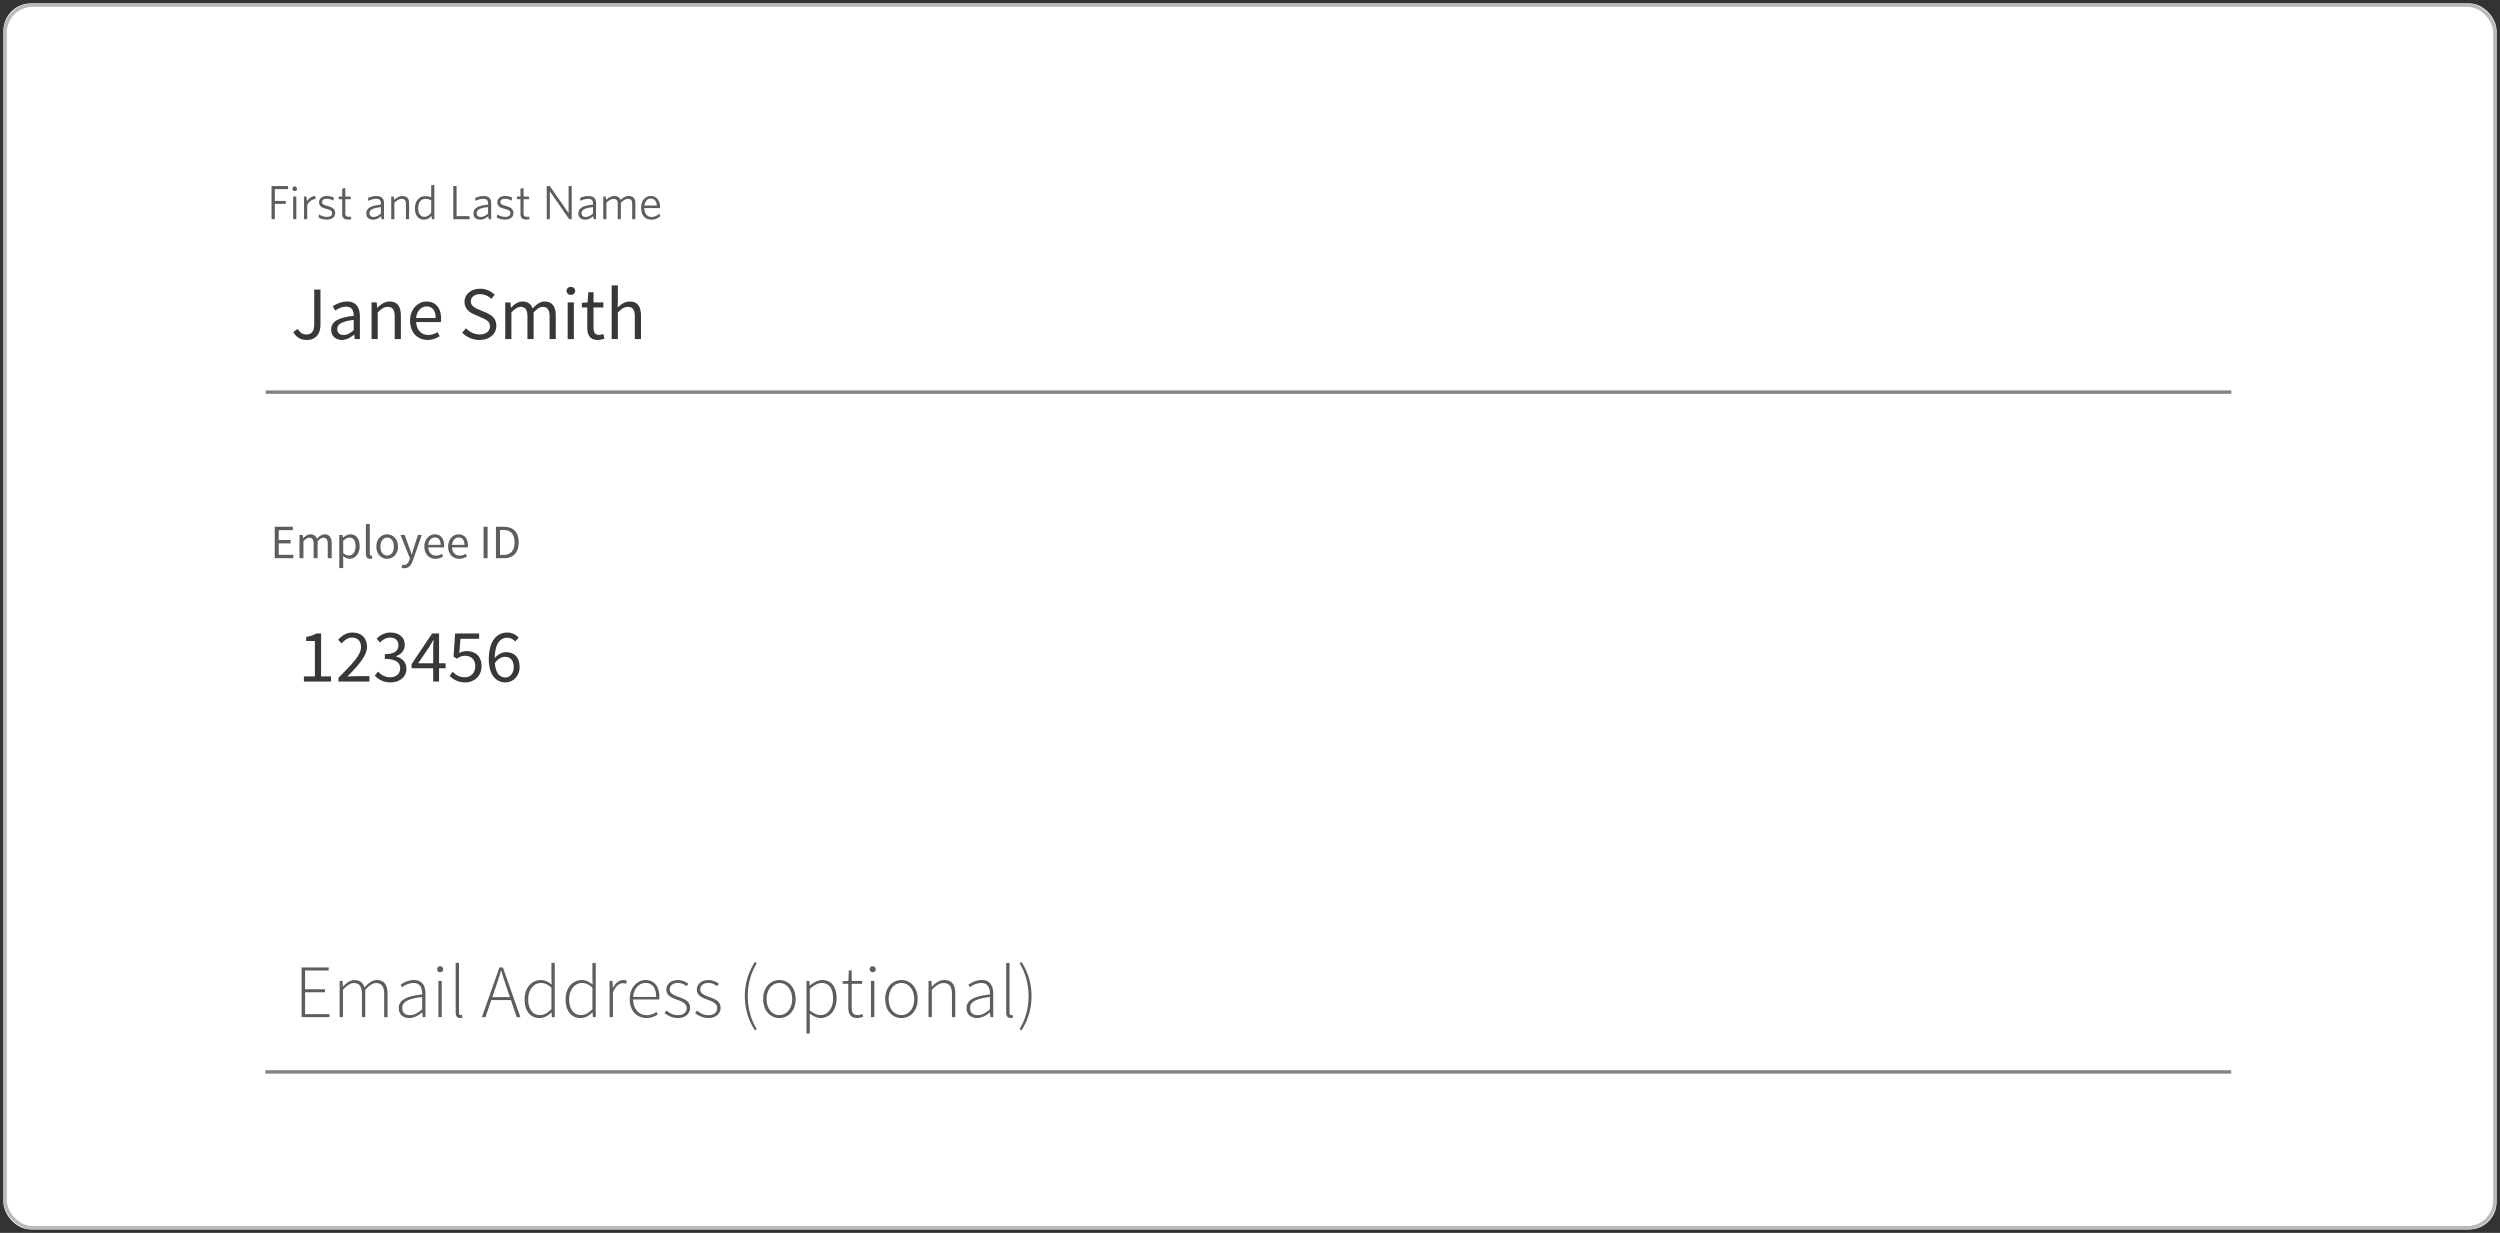 <svg width="730" height="360" xmlns="http://www.w3.org/2000/svg" xmlns:xlink="http://www.w3.org/1999/xlink"><rect width="100%" height="100%" fill="#333333" stroke="none"/><defs><linearGradient x1="122.497%" y1="100%" x2="-28.35%" y2="-27.19%" id="d"><stop stop-color="#03A0AE" offset="0%"/><stop stop-color="#105FA8" offset="100%"/></linearGradient><rect id="b" x="1" y="1" width="728" height="358" rx="8"/><path id="a" d="M79 171h573v44H79z"/><mask id="c" maskContentUnits="userSpaceOnUse" maskUnits="objectBoundingBox" x="0" y="0" width="573" height="44" fill="#fff"><use xlink:href="#a"/></mask></defs><g fill="none" fill-rule="evenodd"><use fill="#FFF" xlink:href="#b"/><rect stroke="#BABABA" x="1.5" y="1.5" width="727" height="357" rx="8"/><path d="M88.068 297v-14.498h7.92v.88H89.08v5.478h5.808v.88H89.08v6.38h7.128v.88h-8.14Zm11.11 0v-10.56h.836l.088 1.628h.066c.946-1.078 2.156-1.892 3.322-1.892 1.694 0 2.552.858 2.926 2.156 1.21-1.32 2.376-2.156 3.586-2.156 2.112 0 3.168 1.32 3.168 4.048V297h-.99v-6.644c0-2.244-.748-3.3-2.354-3.3-.99 0-2.002.66-3.168 1.98V297h-.968v-6.644c0-2.244-.748-3.3-2.376-3.3-.946 0-2.002.66-3.168 1.98V297h-.968Zm17.27-2.64c0-2.332 2.134-3.454 6.82-3.982.044-1.606-.418-3.344-2.486-3.344-1.43 0-2.662.704-3.366 1.232l-.44-.726c.748-.528 2.2-1.364 3.916-1.364 2.508 0 3.344 1.804 3.344 4.07V297h-.814l-.11-1.364h-.044c-1.078.858-2.354 1.628-3.74 1.628-1.672 0-3.08-.902-3.08-2.904Zm1.012-.044c0 1.518 1.012 2.112 2.222 2.112s2.288-.594 3.586-1.716v-3.586c-4.334.506-5.808 1.518-5.808 3.19Zm11.066-10.428c-.484 0-.88-.352-.88-.858 0-.55.396-.88.88-.88s.88.33.88.88c0 .506-.396.858-.88.858ZM128.02 297v-10.56h.968V297h-.968Zm5.038-1.408v-14.41h.968v14.542c0 .462.198.682.462.682.088 0 .176 0 .396-.044l.176.792c-.198.066-.396.11-.704.11-.858 0-1.298-.528-1.298-1.672Zm10.692-4.422h5.148l-.924-2.706c-.572-1.716-1.1-3.234-1.606-5.016h-.088c-.506 1.782-1.012 3.3-1.606 5.016l-.924 2.706Zm7.128 5.83-1.694-4.972h-5.742L141.748 297h-1.034l5.126-14.498h1.012L151.956 297h-1.078Zm2.31-5.258c0-3.41 2.178-5.566 4.686-5.566 1.276 0 2.134.484 3.19 1.298l-.044-1.936v-4.356h.968V297h-.836l-.088-1.364h-.066c-.858.858-2.024 1.628-3.432 1.628-2.662 0-4.378-1.958-4.378-5.522Zm1.034 0c0 2.794 1.232 4.664 3.476 4.664 1.166 0 2.2-.616 3.322-1.738v-6.27c-1.122-.99-2.046-1.364-3.08-1.364-2.112 0-3.718 2.046-3.718 4.708Zm10.934 0c0-3.41 2.178-5.566 4.686-5.566 1.276 0 2.134.484 3.19 1.298l-.044-1.936v-4.356h.968V297h-.836l-.088-1.364h-.066c-.858.858-2.024 1.628-3.432 1.628-2.662 0-4.378-1.958-4.378-5.522Zm1.034 0c0 2.794 1.232 4.664 3.476 4.664 1.166 0 2.2-.616 3.322-1.738v-6.27c-1.122-.99-2.046-1.364-3.08-1.364-2.112 0-3.718 2.046-3.718 4.708ZM178.004 297v-10.56h.836l.088 1.958h.066c.704-1.298 1.738-2.222 2.992-2.222.396 0 .704.044 1.056.22l-.22.88a2.302 2.302 0 0 0-.968-.176c-.946 0-2.068.726-2.882 2.706V297h-.968Zm5.874-5.258c0-3.454 2.244-5.566 4.598-5.566 2.508 0 4.048 1.782 4.048 4.884 0 .264 0 .528-.044.792h-7.612c.044 2.662 1.606 4.576 3.982 4.576 1.144 0 2.046-.374 2.838-.946l.396.748c-.836.506-1.782 1.034-3.322 1.034-2.706 0-4.884-2.068-4.884-5.522Zm.99-.638h6.732c0-2.706-1.21-4.092-3.102-4.092-1.804 0-3.41 1.562-3.63 4.092Zm9.196 4.708.572-.726c.902.748 1.848 1.342 3.366 1.342 1.65 0 2.508-.968 2.508-2.09 0-1.32-1.364-1.892-2.574-2.332-1.606-.572-3.366-1.21-3.366-3.014 0-1.54 1.21-2.816 3.41-2.816 1.122 0 2.244.462 3.014 1.1l-.528.682c-.704-.528-1.452-.946-2.53-.946-1.628 0-2.376.946-2.376 1.914 0 1.166 1.232 1.672 2.486 2.134 1.65.616 3.454 1.166 3.454 3.234 0 1.584-1.276 2.97-3.564 2.97-1.562 0-2.926-.66-3.872-1.452Zm8.91 0 .572-.726c.902.748 1.848 1.342 3.366 1.342 1.65 0 2.508-.968 2.508-2.09 0-1.32-1.364-1.892-2.574-2.332-1.606-.572-3.366-1.21-3.366-3.014 0-1.54 1.21-2.816 3.41-2.816 1.122 0 2.244.462 3.014 1.1l-.528.682c-.704-.528-1.452-.946-2.53-.946-1.628 0-2.376.946-2.376 1.914 0 1.166 1.232 1.672 2.486 2.134 1.65.616 3.454 1.166 3.454 3.234 0 1.584-1.276 2.97-3.564 2.97-1.562 0-2.926-.66-3.872-1.452Zm17.424 5.038c-1.804-2.926-2.904-6.094-2.904-9.966 0-3.872 1.1-7.04 2.904-9.966l.594.352c-1.738 2.772-2.64 6.138-2.64 9.614 0 3.476.902 6.842 2.64 9.614l-.594.352Zm2.442-9.108c0-3.542 2.2-5.566 4.73-5.566 2.552 0 4.752 2.024 4.752 5.566 0 3.498-2.2 5.522-4.752 5.522-2.53 0-4.73-2.024-4.73-5.522Zm1.012 0c0 2.772 1.584 4.664 3.718 4.664s3.74-1.892 3.74-4.664c0-2.794-1.606-4.708-3.74-4.708-2.134 0-3.718 1.914-3.718 4.708Zm12.606 4.224v5.808h-.968V286.44h.836l.088 1.32h.066c1.034-.814 2.288-1.584 3.586-1.584 2.816 0 4.224 2.112 4.224 5.39 0 3.586-2.178 5.698-4.664 5.698-.99 0-2.068-.484-3.168-1.298Zm0-.924c1.21.99 2.31 1.364 3.124 1.364 2.134 0 3.674-1.98 3.674-4.84 0-2.596-.924-4.532-3.344-4.532-1.056 0-2.178.616-3.454 1.738v6.27Zm11.242-.968v-6.798h-1.65v-.748l1.672-.088.132-3.058h.836v3.058h3.058v.836h-3.058v6.886c0 1.342.33 2.244 1.782 2.244.396 0 .946-.154 1.32-.33l.264.792c-.616.22-1.276.396-1.716.396-2.046 0-2.64-1.298-2.64-3.19Zm7.128-10.186c-.484 0-.88-.352-.88-.858 0-.55.396-.88.88-.88s.88.33.88.88c0 .506-.396.858-.88.858ZM254.322 297v-10.56h.968V297h-.968Zm4.158-5.258c0-3.542 2.2-5.566 4.73-5.566 2.552 0 4.752 2.024 4.752 5.566 0 3.498-2.2 5.522-4.752 5.522-2.53 0-4.73-2.024-4.73-5.522Zm1.012 0c0 2.772 1.584 4.664 3.718 4.664s3.74-1.892 3.74-4.664c0-2.794-1.606-4.708-3.74-4.708-2.134 0-3.718 1.914-3.718 4.708ZM271.13 297v-10.56h.836l.088 1.628h.066c1.078-1.078 2.178-1.892 3.63-1.892 2.178 0 3.19 1.32 3.19 4.048V297h-.968v-6.644c0-2.244-.704-3.3-2.42-3.3-1.254 0-2.156.66-3.454 1.98V297h-.968Zm11.11-2.64c0-2.332 2.134-3.454 6.82-3.982.044-1.606-.418-3.344-2.486-3.344-1.43 0-2.662.704-3.366 1.232l-.44-.726c.748-.528 2.2-1.364 3.916-1.364 2.508 0 3.344 1.804 3.344 4.07V297h-.814l-.11-1.364h-.044c-1.078.858-2.354 1.628-3.74 1.628-1.672 0-3.08-.902-3.08-2.904Zm1.012-.044c0 1.518 1.012 2.112 2.222 2.112s2.288-.594 3.586-1.716v-3.586c-4.334.506-5.808 1.518-5.808 3.19Zm10.56 1.276v-14.41h.968v14.542c0 .462.198.682.462.682.088 0 .176 0 .396-.044l.176.792c-.198.066-.396.11-.704.11-.858 0-1.298-.528-1.298-1.672Zm3.894 4.906c1.738-2.772 2.64-6.138 2.64-9.614 0-3.476-.902-6.842-2.64-9.614l.594-.352c1.804 2.926 2.904 6.094 2.904 9.966 0 3.872-1.1 7.04-2.904 9.966l-.594-.352Z" fill="#5D5D5D"/><path d="M651 313H78" stroke="#838383" stroke-linecap="square"/><path d="M84.132 55.222h-3.878v3.444h3.108l.14.868h-3.248V64h-.966v-9.66h4.844v.882Zm2.59-.098a.67.67 0 0 1-.658.672.681.681 0 0 1-.672-.672c0-.364.308-.672.672-.672a.67.67 0 0 1 .658.672ZM86.526 64h-.924v-6.622h.924V64Zm5.656-5.894c-1.092.07-2.03.854-2.478 1.736V64h-.924v-6.622h.686l.21 1.358c.49-.742 1.26-1.47 2.352-1.498l.154.868Zm5.684 4.102c0 1.204-.938 1.918-2.464 1.918-.882 0-1.806-.28-2.38-.602l.154-.896c.616.392 1.428.7 2.31.7.924 0 1.498-.378 1.498-1.05 0-.658-.392-.952-1.708-1.302-1.47-.378-2.1-.854-2.1-1.946 0-1.036.882-1.792 2.254-1.792.784 0 1.47.182 2.058.448l-.154.882c-.602-.322-1.274-.518-1.932-.518-.91 0-1.344.392-1.344.938 0 .546.364.826 1.484 1.12 1.568.42 2.324.924 2.324 2.1ZM102.57 64a3.58 3.58 0 0 1-.924.112c-1.036 0-1.722-.406-1.722-1.624v-4.326h-1.022v-.784h1.022v-2.296l.91-.154v2.45h1.526l.126.784h-1.652v4.172c0 .672.266.966.98.966.21 0 .462-.042.616-.07l.14.77Zm8.652-1.638v-1.876c-2.604.266-3.332.896-3.332 1.792 0 .7.49 1.078 1.19 1.078.714 0 1.498-.392 2.142-.994Zm.91 1.638h-.7l-.154-.882c-.616.574-1.386 1.022-2.338 1.022-1.148 0-1.974-.63-1.974-1.806 0-1.554 1.26-2.282 4.256-2.576v-.434c0-.896-.532-1.274-1.372-1.274-.784 0-1.554.238-2.282.588l-.126-.826c.77-.336 1.526-.574 2.464-.574 1.47 0 2.226.672 2.226 2.044V64Zm7.322 0h-.924v-4.564c0-.854-.392-1.372-1.232-1.372-.7 0-1.414.434-2.142 1.148V64h-.924v-6.622h.714l.154.98c.728-.644 1.484-1.12 2.38-1.12 1.316 0 1.974.756 1.974 2.03V64Zm2.66-3.164c0 1.61.756 2.478 1.806 2.478.784 0 1.4-.476 1.988-1.19V58.47c-.518-.266-1.008-.392-1.694-.392-1.19 0-2.1.896-2.1 2.758Zm-.952.042c0-2.422 1.414-3.598 3.024-3.598.672 0 1.26.126 1.722.322v-3.486l.924-.168V64h-.7l-.168-.966c-.504.602-1.162 1.106-2.128 1.106-1.456 0-2.674-1.036-2.674-3.262ZM137.192 64h-4.83v-9.66h.966v8.764h3.724l.14.896Zm5.32-1.638v-1.876c-2.604.266-3.332.896-3.332 1.792 0 .7.49 1.078 1.19 1.078.714 0 1.498-.392 2.142-.994Zm.91 1.638h-.7l-.154-.882c-.616.574-1.386 1.022-2.338 1.022-1.148 0-1.974-.63-1.974-1.806 0-1.554 1.26-2.282 4.256-2.576v-.434c0-.896-.532-1.274-1.372-1.274-.784 0-1.554.238-2.282.588l-.126-.826c.77-.336 1.526-.574 2.464-.574 1.47 0 2.226.672 2.226 2.044V64Zm6.496-1.792c0 1.204-.938 1.918-2.464 1.918-.882 0-1.806-.28-2.38-.602l.154-.896c.616.392 1.428.7 2.31.7.924 0 1.498-.378 1.498-1.05 0-.658-.392-.952-1.708-1.302-1.47-.378-2.1-.854-2.1-1.946 0-1.036.882-1.792 2.254-1.792.784 0 1.47.182 2.058.448l-.154.882c-.602-.322-1.274-.518-1.932-.518-.91 0-1.344.392-1.344.938 0 .546.364.826 1.484 1.12 1.568.42 2.324.924 2.324 2.1ZM154.622 64a3.58 3.58 0 0 1-.924.112c-1.036 0-1.722-.406-1.722-1.624v-4.326h-1.022v-.784h1.022v-2.296l.91-.154v2.45h1.526l.126.784h-1.652v4.172c0 .672.266.966.98.966.21 0 .462-.042.616-.07l.14.77Zm12.32 0h-.742l-5.642-8.134V64h-.91v-9.66h.91l5.474 7.882V54.34h.91V64Zm6.202-1.638v-1.876c-2.604.266-3.332.896-3.332 1.792 0 .7.49 1.078 1.19 1.078.714 0 1.498-.392 2.142-.994Zm.91 1.638h-.7l-.154-.882c-.616.574-1.386 1.022-2.338 1.022-1.148 0-1.974-.63-1.974-1.806 0-1.554 1.26-2.282 4.256-2.576v-.434c0-.896-.532-1.274-1.372-1.274-.784 0-1.554.238-2.282.588l-.126-.826c.77-.336 1.526-.574 2.464-.574 1.47 0 2.226.672 2.226 2.044V64Zm11.466 0h-.924v-4.564c0-.854-.35-1.372-1.204-1.372-.686 0-1.372.42-2.1 1.134V64h-.91v-4.564c0-.854-.35-1.372-1.204-1.372-.686 0-1.386.42-2.1 1.12V64h-.924v-6.622h.714l.154.952c.714-.63 1.456-1.092 2.338-1.092 1.022 0 1.582.42 1.82 1.148.728-.658 1.498-1.148 2.408-1.148 1.316 0 1.932.756 1.932 2.016V64Zm4.522-6.02c-.966 0-1.694.714-1.862 2.044h3.612c-.084-1.19-.672-2.044-1.75-2.044Zm2.688 5.222a3.852 3.852 0 0 1-2.534.938c-1.736 0-2.982-1.176-2.982-3.458 0-2.128 1.204-3.444 2.842-3.444 1.792 0 2.688 1.484 2.688 3.318v.196h-4.606c.028 1.638.798 2.59 2.128 2.59.868 0 1.638-.392 2.324-.98l.14.84Z" fill="#5D5D5D"/><path d="m85.638 96.954 1.298-.924c.66 1.144 1.474 1.628 2.508 1.628 1.54 0 2.31-.88 2.31-3.08v-10.01h1.826v10.186c0 2.486-1.144 4.51-3.982 4.51-1.826 0-3.124-.792-3.96-2.31Zm11.066-.726c0-2.332 2.024-3.498 6.578-4.004 0-1.364-.462-2.684-2.2-2.684-1.254 0-2.354.572-3.19 1.144l-.726-1.254c.99-.638 2.486-1.386 4.202-1.386 2.618 0 3.718 1.738 3.718 4.4V99h-1.496l-.154-1.276h-.044c-1.034.836-2.222 1.54-3.542 1.54-1.804 0-3.146-1.122-3.146-3.036Zm1.782-.132c0 1.21.814 1.716 1.87 1.716 1.034 0 1.892-.506 2.926-1.43v-2.97c-3.586.44-4.796 1.32-4.796 2.684ZM108.496 99V88.308h1.496l.154 1.54h.066c1.012-1.012 2.112-1.804 3.586-1.804 2.244 0 3.256 1.452 3.256 4.18V99h-1.804v-6.534c0-2.002-.616-2.86-2.024-2.86-1.1 0-1.848.572-2.926 1.65V99h-1.804Zm11.242-5.324c0-3.498 2.354-5.632 4.796-5.632 2.728 0 4.268 1.958 4.268 5.016 0 .374-.022.726-.066.99h-7.216c.132 2.31 1.518 3.762 3.564 3.762 1.012 0 1.87-.33 2.662-.836l.638 1.188c-.924.594-2.068 1.1-3.52 1.1-2.86 0-5.126-2.09-5.126-5.588Zm1.76-.814h5.72c0-2.178-.968-3.388-2.64-3.388-1.496 0-2.86 1.232-3.08 3.388Zm13.464 4.268 1.1-1.276c1.034 1.078 2.464 1.804 3.982 1.804 1.892 0 3.014-.946 3.014-2.354 0-1.474-1.056-1.936-2.42-2.552l-2.068-.902c-1.342-.572-2.926-1.606-2.926-3.718 0-2.2 1.936-3.828 4.554-3.828 1.716 0 3.234.726 4.246 1.782l-.968 1.188c-.88-.836-1.958-1.364-3.278-1.364-1.628 0-2.706.814-2.706 2.112 0 1.386 1.276 1.914 2.398 2.398l2.068.88c1.672.726 2.97 1.716 2.97 3.85 0 2.288-1.892 4.114-4.928 4.114a6.948 6.948 0 0 1-5.038-2.134ZM147.524 99V88.308h1.496l.154 1.54h.066c.924-1.012 2.046-1.804 3.322-1.804 1.628 0 2.508.77 2.948 2.046 1.122-1.21 2.222-2.046 3.52-2.046 2.2 0 3.256 1.452 3.256 4.18V99h-1.804v-6.534c0-2.002-.638-2.86-1.98-2.86-.836 0-1.694.55-2.684 1.65V99h-1.804v-6.534c0-2.002-.638-2.86-2.002-2.86-.792 0-1.694.55-2.684 1.65V99h-1.804Zm19.162-12.892c-.704 0-1.254-.484-1.254-1.166 0-.704.55-1.166 1.254-1.166s1.254.462 1.254 1.166c0 .682-.55 1.166-1.254 1.166ZM165.762 99V88.308h1.804V99h-1.804Zm5.72-3.3v-5.918h-1.584v-1.364l1.672-.11.22-2.992h1.518v2.992h2.882v1.474h-2.882v5.94c0 1.32.418 2.068 1.65 2.068.374 0 .858-.154 1.21-.286l.352 1.364c-.594.198-1.32.396-1.98.396-2.288 0-3.058-1.452-3.058-3.564Zm7.128 3.3V83.336h1.804v4.268l-.066 2.2c1.012-.968 2.09-1.76 3.564-1.76 2.244 0 3.256 1.452 3.256 4.18V99h-1.804v-6.534c0-2.002-.616-2.86-2.024-2.86-1.1 0-1.848.572-2.926 1.65V99h-1.804Z" fill="#383838"/><path d="M651.057 114.5h-573" stroke="#838383" stroke-linecap="square"/><use stroke="#222" mask="url(#c)" stroke-width="2" stroke-dasharray="1" xlink:href="#a"/><path d="M80.218 163v-9.184h5.292v.98h-4.116v2.884h3.472v.994h-3.472v3.332h4.256V163h-5.432Zm7.238 0v-6.804h.952l.098.98h.042c.588-.644 1.302-1.148 2.114-1.148 1.036 0 1.596.49 1.876 1.302.714-.77 1.414-1.302 2.24-1.302 1.4 0 2.072.924 2.072 2.66V163h-1.148v-4.158c0-1.274-.406-1.82-1.26-1.82-.532 0-1.078.35-1.708 1.05V163h-1.148v-4.158c0-1.274-.406-1.82-1.274-1.82-.504 0-1.078.35-1.708 1.05V163h-1.148Zm12.726-.616.028 1.19v2.296h-1.148v-9.674h.952l.098.784h.042c.616-.518 1.372-.952 2.17-.952 1.75 0 2.688 1.358 2.688 3.472 0 2.31-1.386 3.668-2.94 3.668-.63 0-1.26-.294-1.89-.784Zm.028-.896c.616.518 1.218.714 1.666.714 1.12 0 1.946-1.022 1.946-2.702 0-1.498-.504-2.506-1.792-2.506-.574 0-1.148.322-1.82.924v3.57Zm6.622.14v-8.596h1.148v8.68c0 .364.154.504.322.504.07 0 .126 0 .252-.028l.154.868c-.154.07-.35.112-.658.112-.868 0-1.218-.546-1.218-1.54Zm3.066-2.016c0-2.282 1.484-3.584 3.15-3.584s3.15 1.302 3.15 3.584c0 2.254-1.484 3.556-3.15 3.556s-3.15-1.302-3.15-3.556Zm1.19 0c0 1.554.798 2.604 1.96 2.604 1.176 0 1.96-1.05 1.96-2.604 0-1.568-.784-2.632-1.96-2.632-1.162 0-1.96 1.064-1.96 2.632Zm6.384 5.264a2 2 0 0 0 .518.098c.77 0 1.26-.616 1.54-1.456l.154-.504-2.73-6.818h1.19l1.386 3.766c.21.588.448 1.288.658 1.918h.056c.196-.616.392-1.316.574-1.918l1.218-3.766h1.12l-2.562 7.364c-.476 1.344-1.176 2.366-2.548 2.366a2.26 2.26 0 0 1-.798-.14l.224-.91Zm6.44-5.264c0-2.226 1.498-3.584 3.052-3.584 1.736 0 2.716 1.246 2.716 3.192 0 .238-.014.462-.042.63h-4.592c.084 1.47.966 2.394 2.268 2.394.644 0 1.19-.21 1.694-.532l.406.756c-.588.378-1.316.7-2.24.7-1.82 0-3.262-1.33-3.262-3.556Zm1.12-.518h3.64c0-1.386-.616-2.156-1.68-2.156-.952 0-1.82.784-1.96 2.156Zm5.824.518c0-2.226 1.498-3.584 3.052-3.584 1.736 0 2.716 1.246 2.716 3.192 0 .238-.014.462-.042.63h-4.592c.084 1.47.966 2.394 2.268 2.394.644 0 1.19-.21 1.694-.532l.406.756c-.588.378-1.316.7-2.24.7-1.82 0-3.262-1.33-3.262-3.556Zm1.12-.518h3.64c0-1.386-.616-2.156-1.68-2.156-.952 0-1.82.784-1.96 2.156Zm9.226 3.906v-9.184h1.176V163h-1.176Zm3.612 0v-9.184h2.296c2.828 0 4.34 1.638 4.34 4.55 0 2.926-1.512 4.634-4.284 4.634h-2.352Zm1.176-.952h1.036c2.156 0 3.22-1.358 3.22-3.682 0-2.31-1.064-3.598-3.22-3.598h-1.036v7.28Z" fill="#5D5D5D"/><path d="M88.738 199v-1.496h3.212v-10.34h-2.552v-1.166c1.276-.22 2.2-.572 2.97-1.034h1.386v12.54h2.904V199h-7.92Zm10.076 0v-1.078c4.224-4.202 6.6-6.732 6.6-8.998 0-1.606-.88-2.75-2.662-2.75-1.166 0-2.178.748-2.992 1.694l-1.034-1.034c1.166-1.276 2.42-2.134 4.246-2.134 2.596 0 4.202 1.65 4.202 4.136 0 2.64-2.398 5.258-5.72 8.734.77-.066 1.628-.132 2.354-.132h4.07V199h-9.064Zm10.626-1.716.924-1.188c.836.88 1.936 1.672 3.586 1.672 1.694 0 2.904-1.012 2.904-2.574 0-1.672-1.144-2.794-4.488-2.794v-1.386c2.992 0 3.982-1.144 3.982-2.618 0-1.364-.924-2.222-2.42-2.222-1.166 0-2.156.594-2.992 1.43l-.968-1.144c1.078-1.012 2.376-1.76 4.026-1.76 2.442 0 4.202 1.298 4.202 3.564 0 1.694-1.034 2.772-2.552 3.344v.088c1.694.396 3.036 1.628 3.036 3.564 0 2.486-2.046 4.004-4.62 4.004-2.244 0-3.674-.946-4.62-1.98Zm12.65-3.608h4.4v-4.07c0-.748.066-1.958.11-2.706h-.088c-.352.682-.748 1.298-1.144 1.98l-3.278 4.796Zm8.03 0v1.452h-1.914V199h-1.716v-3.872h-6.314v-1.188l6.006-8.976h2.024v8.712h1.914Zm1.166 3.674.88-1.188c.836.836 1.892 1.606 3.542 1.606 1.716 0 3.08-1.254 3.08-3.212 0-1.936-1.188-3.08-2.992-3.08-.968 0-1.562.308-2.398.858l-.968-.616.462-6.754h7.018v1.562h-5.434l-.374 4.158c.66-.352 1.298-.572 2.156-.572 2.398 0 4.356 1.364 4.356 4.4 0 3.036-2.288 4.752-4.73 4.752-2.244 0-3.63-.946-4.598-1.914Zm16.28.484c1.386 0 2.442-1.232 2.442-3.08 0-1.826-.858-2.97-2.596-2.97-.88 0-1.98.528-2.926 1.848.22 2.728 1.298 4.202 3.08 4.202Zm3.894-11.638-1.012 1.122c-.572-.682-1.43-1.1-2.31-1.1-1.958 0-3.608 1.518-3.696 5.962.88-1.078 2.134-1.76 3.278-1.76 2.42 0 4.004 1.452 4.004 4.334 0 2.684-1.892 4.51-4.158 4.51-2.75 0-4.84-2.244-4.84-6.754 0-5.632 2.552-7.81 5.346-7.81 1.518 0 2.596.638 3.388 1.496Z" fill="#383838"/><path d="M650 214H81" stroke="url(#d)" stroke-width="3" stroke-linecap="square"/></g></svg>